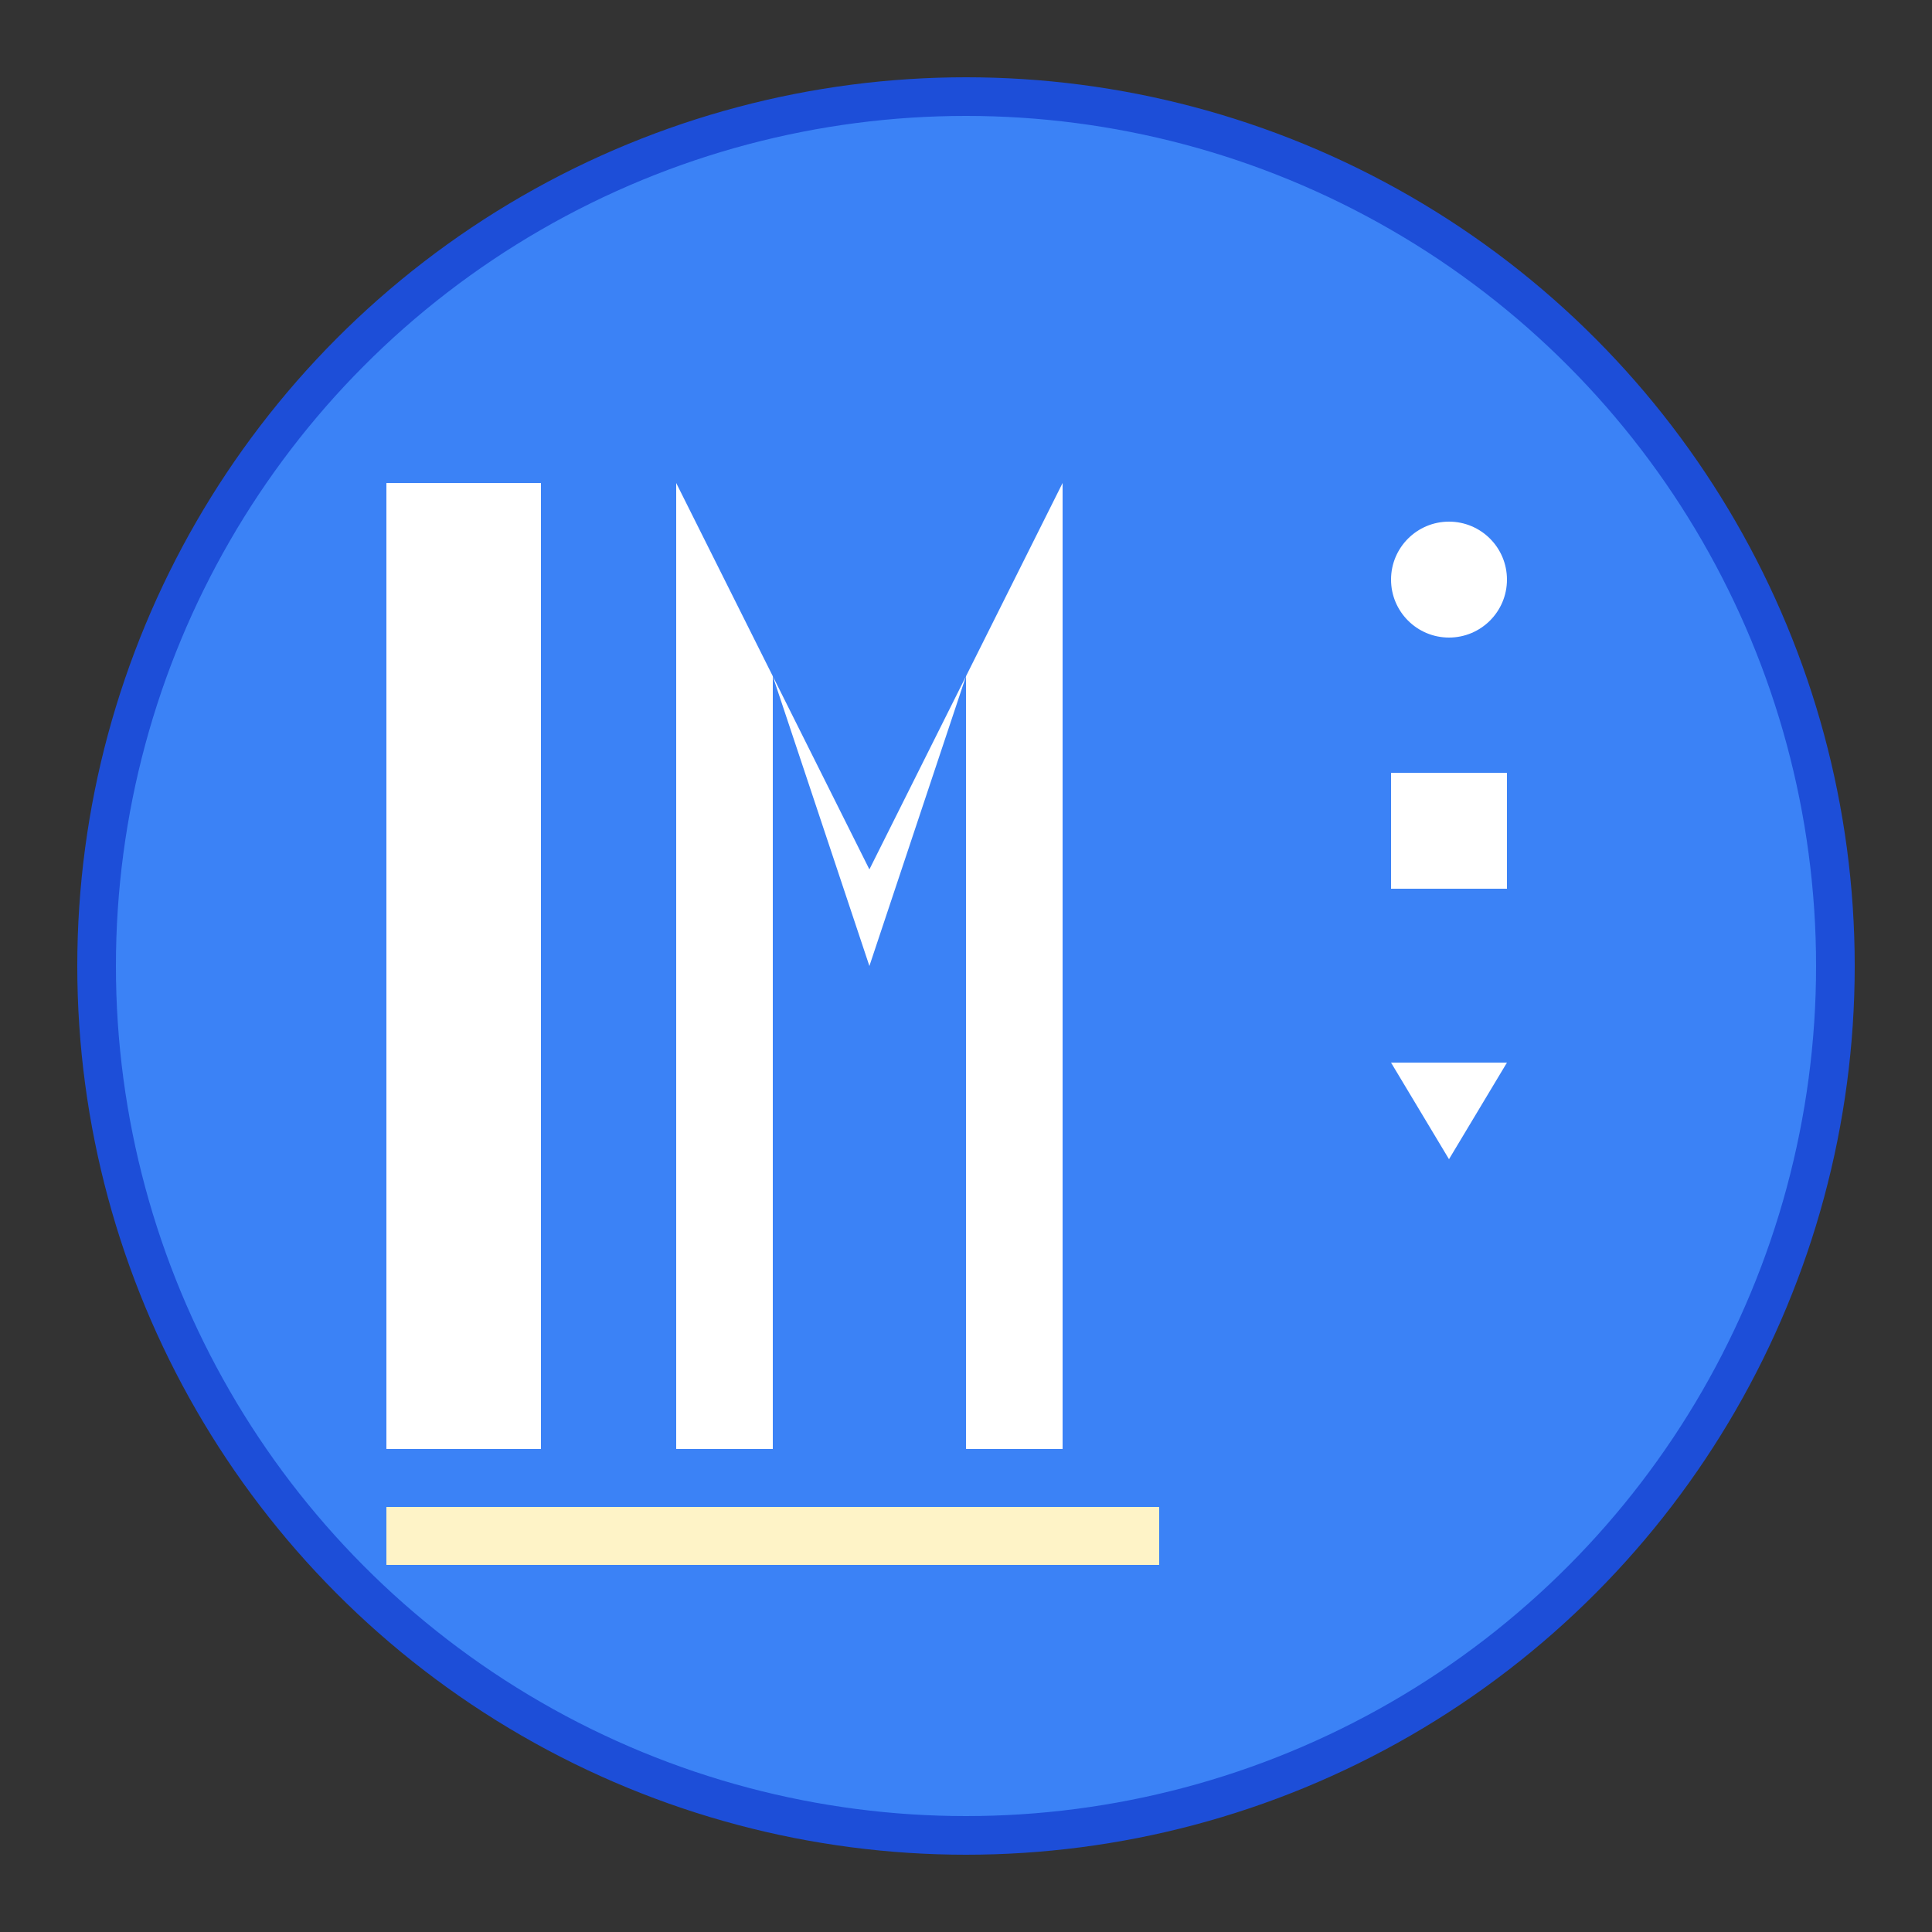 <?xml version="1.0" encoding="UTF-8"?>
<svg width="100" height="100" viewBox="0 0 100 100" xmlns="http://www.w3.org/2000/svg">
  <rect x="0" y="0" width="100" height="100" fill="#333333" stroke="none"/>
  <!-- Background circle -->
  <circle cx="50" cy="50" r="45" fill="#3B82F6" stroke="#1D4ED8" stroke-width="2"/>
  
  <!-- Letter "I" for Internmila -->
  <rect x="20" y="25" width="8" height="50" fill="white"/>
  
  <!-- Letter "M" stylized -->
  <path d="M35 75 L35 25 L45 45 L55 25 L55 75 L50 75 L50 35 L45 50 L40 35 L40 75 Z" fill="white"/>
  
  <!-- Underline accent -->
  <rect x="20" y="78" width="40" height="3" fill="#FEF3C7"/>
  
  <!-- Small tech symbols -->
  <circle cx="75" cy="30" r="3" fill="white"/>
  <rect x="72" y="40" width="6" height="6" fill="white"/>
  <polygon points="72,55 78,55 75,60" fill="white"/>
</svg>
